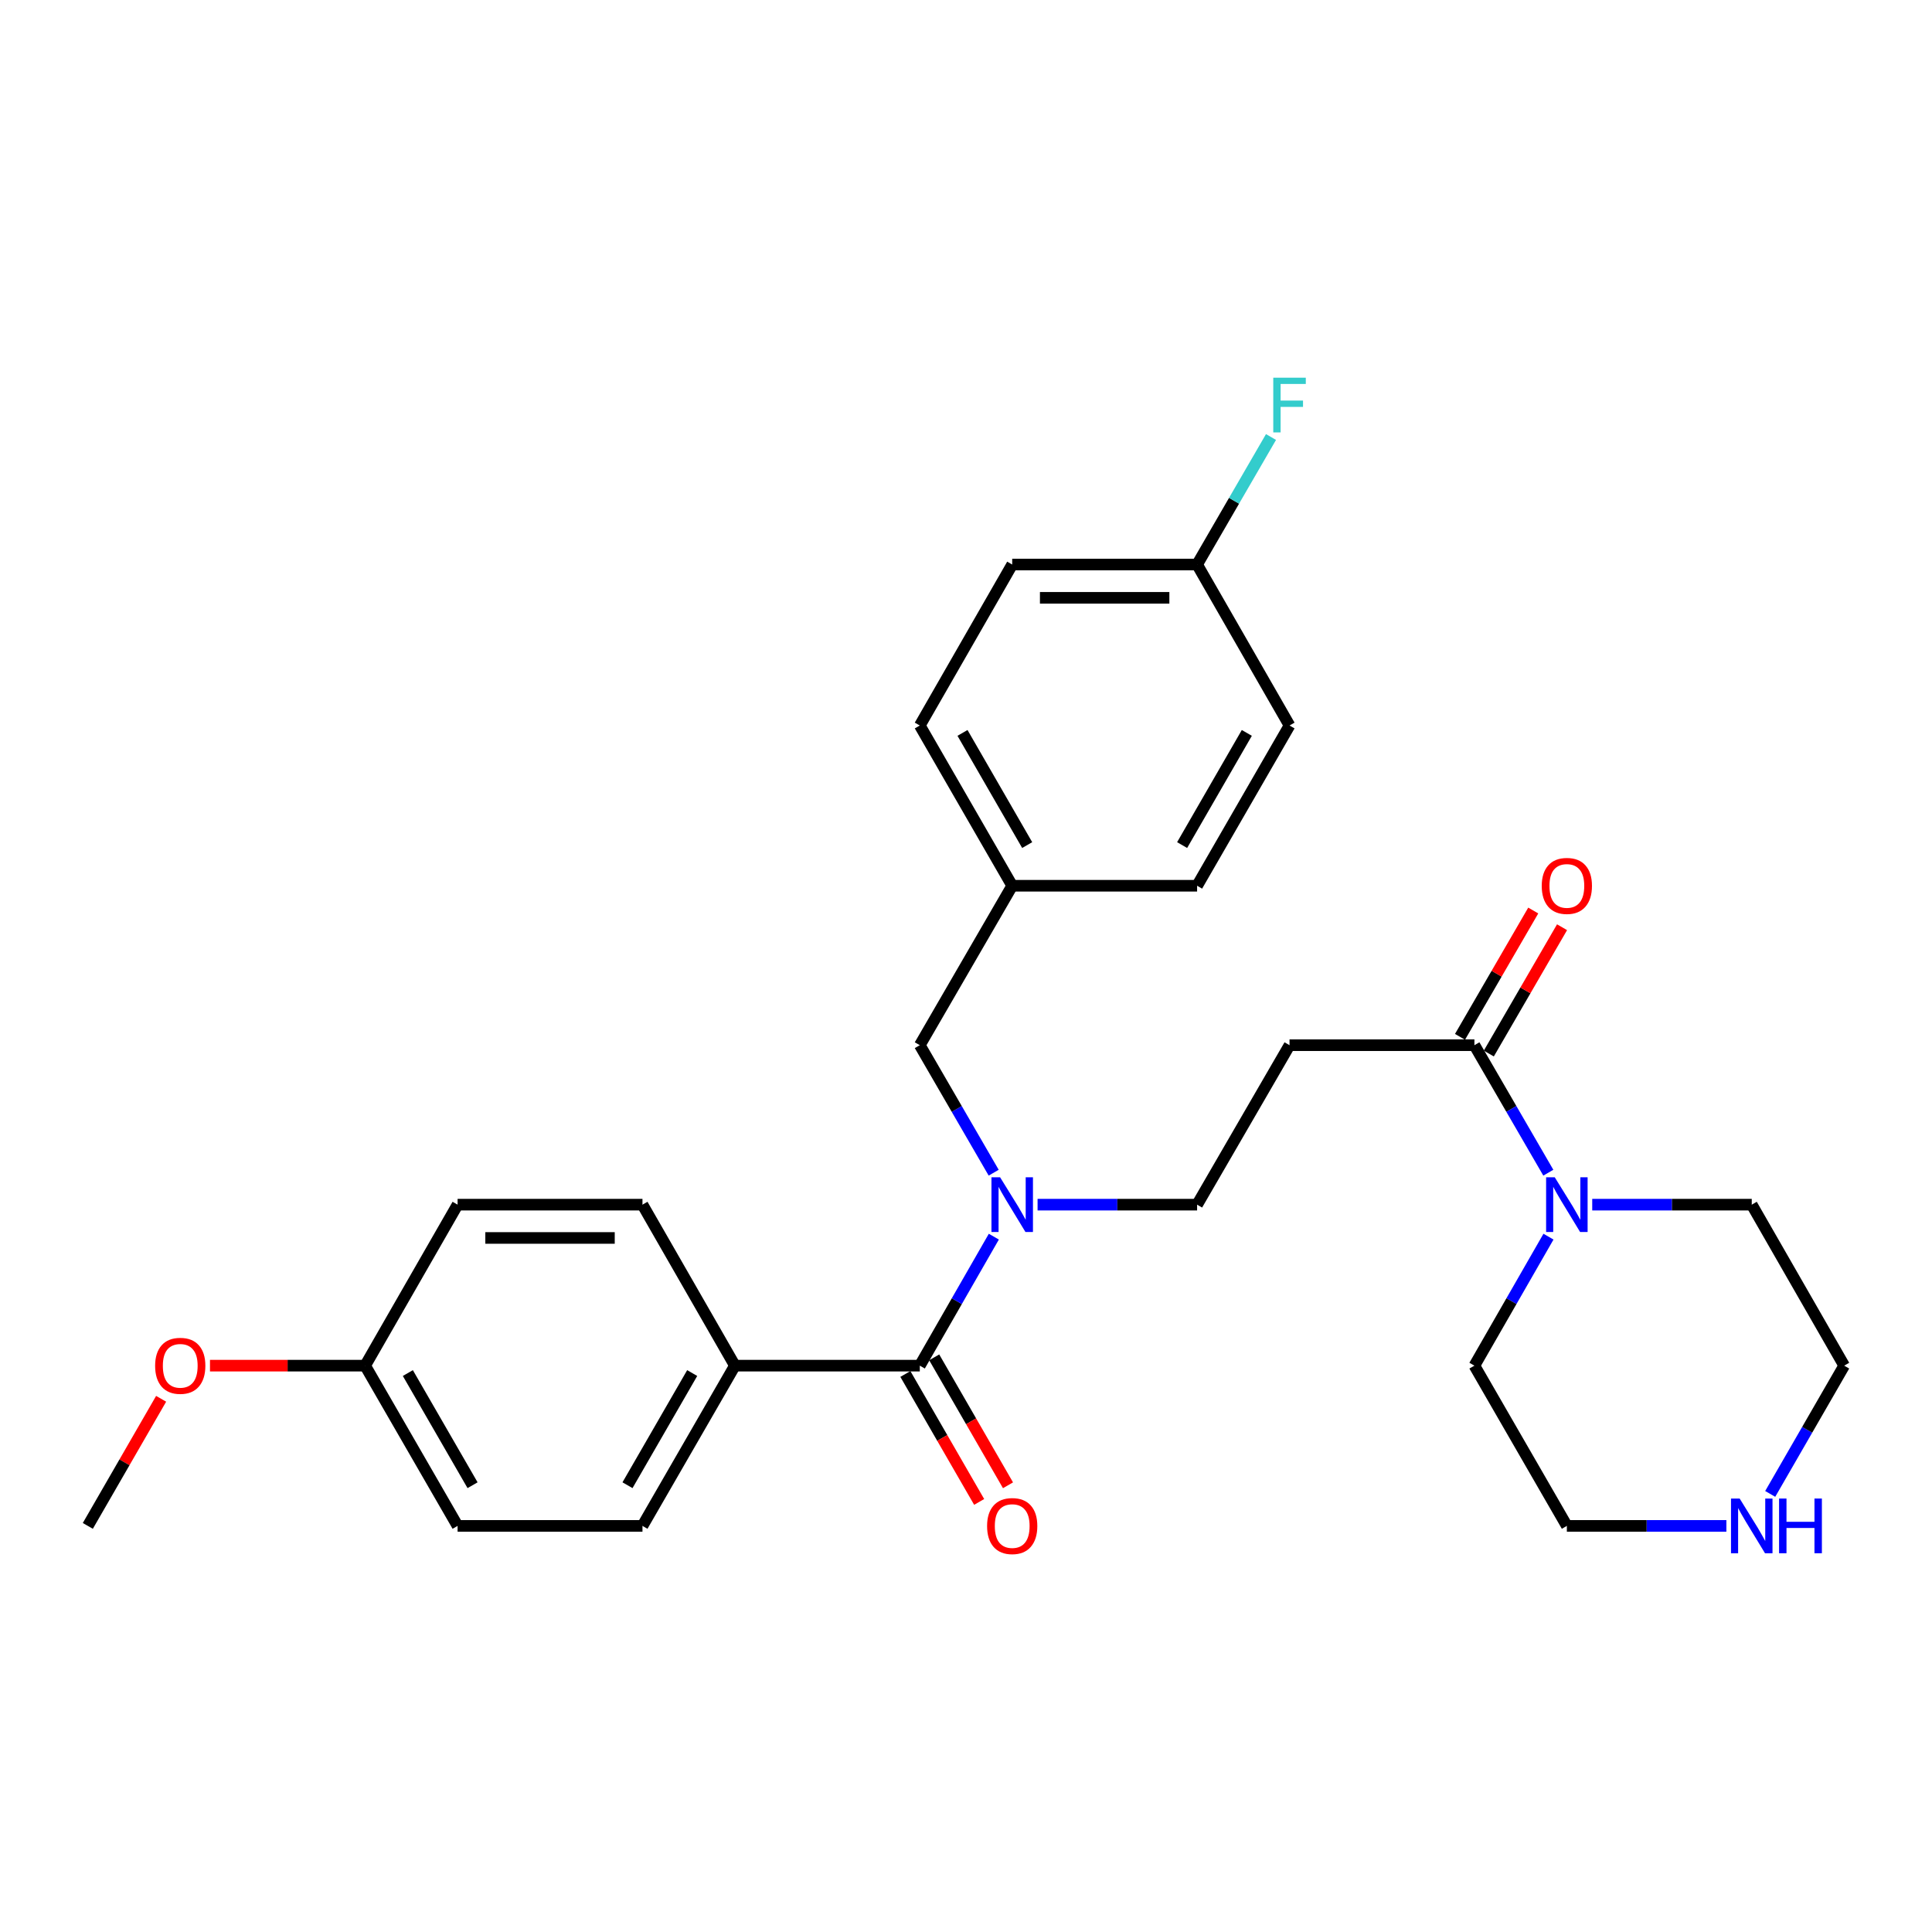 <?xml version='1.0' encoding='iso-8859-1'?>
<svg version='1.1' baseProfile='full'
              xmlns='http://www.w3.org/2000/svg'
                      xmlns:rdkit='http://www.rdkit.org/xml'
                      xmlns:xlink='http://www.w3.org/1999/xlink'
                  xml:space='preserve'
width='1000px' height='1000px' viewBox='0 0 1000 1000'>
<!-- END OF HEADER -->
<rect style='opacity:1.0;fill:#FFFFFF;stroke:none' width='1000' height='1000' x='0' y='0'> </rect>
<path class='bond-0' d='M 476.084,706.861 L 495.247,673.476' style='fill:none;fill-rule:evenodd;stroke:#000000;stroke-width:6px;stroke-linecap:butt;stroke-linejoin:miter;stroke-opacity:1' />
<path class='bond-0' d='M 495.247,673.476 L 514.409,640.091' style='fill:none;fill-rule:evenodd;stroke:#0000FF;stroke-width:6px;stroke-linecap:butt;stroke-linejoin:miter;stroke-opacity:1' />
<path class='bond-4' d='M 476.084,706.861 L 380.382,706.861' style='fill:none;fill-rule:evenodd;stroke:#000000;stroke-width:6px;stroke-linecap:butt;stroke-linejoin:miter;stroke-opacity:1' />
<path class='bond-7' d='M 468.62,711.166 L 487.716,744.279' style='fill:none;fill-rule:evenodd;stroke:#000000;stroke-width:6px;stroke-linecap:butt;stroke-linejoin:miter;stroke-opacity:1' />
<path class='bond-7' d='M 487.716,744.279 L 506.813,777.392' style='fill:none;fill-rule:evenodd;stroke:#FF0000;stroke-width:6px;stroke-linecap:butt;stroke-linejoin:miter;stroke-opacity:1' />
<path class='bond-7' d='M 483.548,702.556 L 502.645,735.669' style='fill:none;fill-rule:evenodd;stroke:#000000;stroke-width:6px;stroke-linecap:butt;stroke-linejoin:miter;stroke-opacity:1' />
<path class='bond-7' d='M 502.645,735.669 L 521.741,768.782' style='fill:none;fill-rule:evenodd;stroke:#FF0000;stroke-width:6px;stroke-linecap:butt;stroke-linejoin:miter;stroke-opacity:1' />
<path class='bond-5' d='M 537.048,623.529 L 578.333,623.529' style='fill:none;fill-rule:evenodd;stroke:#0000FF;stroke-width:6px;stroke-linecap:butt;stroke-linejoin:miter;stroke-opacity:1' />
<path class='bond-5' d='M 578.333,623.529 L 619.618,623.529' style='fill:none;fill-rule:evenodd;stroke:#000000;stroke-width:6px;stroke-linecap:butt;stroke-linejoin:miter;stroke-opacity:1' />
<path class='bond-6' d='M 514.328,606.984 L 495.206,573.988' style='fill:none;fill-rule:evenodd;stroke:#0000FF;stroke-width:6px;stroke-linecap:butt;stroke-linejoin:miter;stroke-opacity:1' />
<path class='bond-6' d='M 495.206,573.988 L 476.084,540.991' style='fill:none;fill-rule:evenodd;stroke:#000000;stroke-width:6px;stroke-linecap:butt;stroke-linejoin:miter;stroke-opacity:1' />
<path class='bond-1' d='M 763.151,540.991 L 667.459,540.991' style='fill:none;fill-rule:evenodd;stroke:#000000;stroke-width:6px;stroke-linecap:butt;stroke-linejoin:miter;stroke-opacity:1' />
<path class='bond-2' d='M 763.151,540.991 L 782.281,573.987' style='fill:none;fill-rule:evenodd;stroke:#000000;stroke-width:6px;stroke-linecap:butt;stroke-linejoin:miter;stroke-opacity:1' />
<path class='bond-2' d='M 782.281,573.987 L 801.41,606.984' style='fill:none;fill-rule:evenodd;stroke:#0000FF;stroke-width:6px;stroke-linecap:butt;stroke-linejoin:miter;stroke-opacity:1' />
<path class='bond-9' d='M 770.606,545.313 L 789.561,512.622' style='fill:none;fill-rule:evenodd;stroke:#000000;stroke-width:6px;stroke-linecap:butt;stroke-linejoin:miter;stroke-opacity:1' />
<path class='bond-9' d='M 789.561,512.622 L 808.516,479.93' style='fill:none;fill-rule:evenodd;stroke:#FF0000;stroke-width:6px;stroke-linecap:butt;stroke-linejoin:miter;stroke-opacity:1' />
<path class='bond-9' d='M 755.697,536.669 L 774.652,503.978' style='fill:none;fill-rule:evenodd;stroke:#000000;stroke-width:6px;stroke-linecap:butt;stroke-linejoin:miter;stroke-opacity:1' />
<path class='bond-9' d='M 774.652,503.978 L 793.607,471.286' style='fill:none;fill-rule:evenodd;stroke:#FF0000;stroke-width:6px;stroke-linecap:butt;stroke-linejoin:miter;stroke-opacity:1' />
<path class='bond-22' d='M 824.135,623.529 L 865.419,623.529' style='fill:none;fill-rule:evenodd;stroke:#0000FF;stroke-width:6px;stroke-linecap:butt;stroke-linejoin:miter;stroke-opacity:1' />
<path class='bond-22' d='M 865.419,623.529 L 906.704,623.529' style='fill:none;fill-rule:evenodd;stroke:#000000;stroke-width:6px;stroke-linecap:butt;stroke-linejoin:miter;stroke-opacity:1' />
<path class='bond-23' d='M 801.492,640.091 L 782.322,673.476' style='fill:none;fill-rule:evenodd;stroke:#0000FF;stroke-width:6px;stroke-linecap:butt;stroke-linejoin:miter;stroke-opacity:1' />
<path class='bond-23' d='M 782.322,673.476 L 763.151,706.861' style='fill:none;fill-rule:evenodd;stroke:#000000;stroke-width:6px;stroke-linecap:butt;stroke-linejoin:miter;stroke-opacity:1' />
<path class='bond-3' d='M 667.459,540.991 L 619.618,623.529' style='fill:none;fill-rule:evenodd;stroke:#000000;stroke-width:6px;stroke-linecap:butt;stroke-linejoin:miter;stroke-opacity:1' />
<path class='bond-10' d='M 380.382,706.861 L 332.541,789.801' style='fill:none;fill-rule:evenodd;stroke:#000000;stroke-width:6px;stroke-linecap:butt;stroke-linejoin:miter;stroke-opacity:1' />
<path class='bond-10' d='M 358.278,710.691 L 324.789,768.749' style='fill:none;fill-rule:evenodd;stroke:#000000;stroke-width:6px;stroke-linecap:butt;stroke-linejoin:miter;stroke-opacity:1' />
<path class='bond-11' d='M 380.382,706.861 L 332.541,623.529' style='fill:none;fill-rule:evenodd;stroke:#000000;stroke-width:6px;stroke-linecap:butt;stroke-linejoin:miter;stroke-opacity:1' />
<path class='bond-12' d='M 476.084,540.991 L 523.916,458.463' style='fill:none;fill-rule:evenodd;stroke:#000000;stroke-width:6px;stroke-linecap:butt;stroke-linejoin:miter;stroke-opacity:1' />
<path class='bond-8' d='M 893.572,789.801 L 852.287,789.801' style='fill:none;fill-rule:evenodd;stroke:#0000FF;stroke-width:6px;stroke-linecap:butt;stroke-linejoin:miter;stroke-opacity:1' />
<path class='bond-8' d='M 852.287,789.801 L 811.002,789.801' style='fill:none;fill-rule:evenodd;stroke:#000000;stroke-width:6px;stroke-linecap:butt;stroke-linejoin:miter;stroke-opacity:1' />
<path class='bond-30' d='M 916.253,773.247 L 935.399,740.054' style='fill:none;fill-rule:evenodd;stroke:#0000FF;stroke-width:6px;stroke-linecap:butt;stroke-linejoin:miter;stroke-opacity:1' />
<path class='bond-30' d='M 935.399,740.054 L 954.545,706.861' style='fill:none;fill-rule:evenodd;stroke:#000000;stroke-width:6px;stroke-linecap:butt;stroke-linejoin:miter;stroke-opacity:1' />
<path class='bond-16' d='M 332.541,789.801 L 236.849,789.801' style='fill:none;fill-rule:evenodd;stroke:#000000;stroke-width:6px;stroke-linecap:butt;stroke-linejoin:miter;stroke-opacity:1' />
<path class='bond-15' d='M 332.541,623.529 L 236.849,623.529' style='fill:none;fill-rule:evenodd;stroke:#000000;stroke-width:6px;stroke-linecap:butt;stroke-linejoin:miter;stroke-opacity:1' />
<path class='bond-15' d='M 318.187,640.762 L 251.202,640.762' style='fill:none;fill-rule:evenodd;stroke:#000000;stroke-width:6px;stroke-linecap:butt;stroke-linejoin:miter;stroke-opacity:1' />
<path class='bond-18' d='M 523.916,458.463 L 619.618,458.463' style='fill:none;fill-rule:evenodd;stroke:#000000;stroke-width:6px;stroke-linecap:butt;stroke-linejoin:miter;stroke-opacity:1' />
<path class='bond-19' d='M 523.916,458.463 L 476.084,375.524' style='fill:none;fill-rule:evenodd;stroke:#000000;stroke-width:6px;stroke-linecap:butt;stroke-linejoin:miter;stroke-opacity:1' />
<path class='bond-19' d='M 531.67,437.413 L 498.187,379.355' style='fill:none;fill-rule:evenodd;stroke:#000000;stroke-width:6px;stroke-linecap:butt;stroke-linejoin:miter;stroke-opacity:1' />
<path class='bond-13' d='M 619.618,292.201 L 523.916,292.201' style='fill:none;fill-rule:evenodd;stroke:#000000;stroke-width:6px;stroke-linecap:butt;stroke-linejoin:miter;stroke-opacity:1' />
<path class='bond-13' d='M 605.262,309.434 L 538.271,309.434' style='fill:none;fill-rule:evenodd;stroke:#000000;stroke-width:6px;stroke-linecap:butt;stroke-linejoin:miter;stroke-opacity:1' />
<path class='bond-17' d='M 619.618,292.201 L 638.744,259.2' style='fill:none;fill-rule:evenodd;stroke:#000000;stroke-width:6px;stroke-linecap:butt;stroke-linejoin:miter;stroke-opacity:1' />
<path class='bond-17' d='M 638.744,259.2 L 657.87,226.199' style='fill:none;fill-rule:evenodd;stroke:#33CCCC;stroke-width:6px;stroke-linecap:butt;stroke-linejoin:miter;stroke-opacity:1' />
<path class='bond-29' d='M 619.618,292.201 L 667.459,375.524' style='fill:none;fill-rule:evenodd;stroke:#000000;stroke-width:6px;stroke-linecap:butt;stroke-linejoin:miter;stroke-opacity:1' />
<path class='bond-14' d='M 188.998,706.861 L 236.849,623.529' style='fill:none;fill-rule:evenodd;stroke:#000000;stroke-width:6px;stroke-linecap:butt;stroke-linejoin:miter;stroke-opacity:1' />
<path class='bond-24' d='M 188.998,706.861 L 148.843,706.861' style='fill:none;fill-rule:evenodd;stroke:#000000;stroke-width:6px;stroke-linecap:butt;stroke-linejoin:miter;stroke-opacity:1' />
<path class='bond-24' d='M 148.843,706.861 L 108.688,706.861' style='fill:none;fill-rule:evenodd;stroke:#FF0000;stroke-width:6px;stroke-linecap:butt;stroke-linejoin:miter;stroke-opacity:1' />
<path class='bond-28' d='M 188.998,706.861 L 236.849,789.801' style='fill:none;fill-rule:evenodd;stroke:#000000;stroke-width:6px;stroke-linecap:butt;stroke-linejoin:miter;stroke-opacity:1' />
<path class='bond-28' d='M 211.102,710.69 L 244.598,768.748' style='fill:none;fill-rule:evenodd;stroke:#000000;stroke-width:6px;stroke-linecap:butt;stroke-linejoin:miter;stroke-opacity:1' />
<path class='bond-20' d='M 619.618,458.463 L 667.459,375.524' style='fill:none;fill-rule:evenodd;stroke:#000000;stroke-width:6px;stroke-linecap:butt;stroke-linejoin:miter;stroke-opacity:1' />
<path class='bond-20' d='M 611.866,437.412 L 645.355,379.354' style='fill:none;fill-rule:evenodd;stroke:#000000;stroke-width:6px;stroke-linecap:butt;stroke-linejoin:miter;stroke-opacity:1' />
<path class='bond-21' d='M 476.084,375.524 L 523.916,292.201' style='fill:none;fill-rule:evenodd;stroke:#000000;stroke-width:6px;stroke-linecap:butt;stroke-linejoin:miter;stroke-opacity:1' />
<path class='bond-26' d='M 906.704,623.529 L 954.545,706.861' style='fill:none;fill-rule:evenodd;stroke:#000000;stroke-width:6px;stroke-linecap:butt;stroke-linejoin:miter;stroke-opacity:1' />
<path class='bond-25' d='M 763.151,706.861 L 811.002,789.801' style='fill:none;fill-rule:evenodd;stroke:#000000;stroke-width:6px;stroke-linecap:butt;stroke-linejoin:miter;stroke-opacity:1' />
<path class='bond-27' d='M 83.401,724.015 L 64.428,756.908' style='fill:none;fill-rule:evenodd;stroke:#FF0000;stroke-width:6px;stroke-linecap:butt;stroke-linejoin:miter;stroke-opacity:1' />
<path class='bond-27' d='M 64.428,756.908 L 45.455,789.801' style='fill:none;fill-rule:evenodd;stroke:#000000;stroke-width:6px;stroke-linecap:butt;stroke-linejoin:miter;stroke-opacity:1' />
<path  class='atom-1' d='M 517.656 609.369
L 526.936 624.369
Q 527.856 625.849, 529.336 628.529
Q 530.816 631.209, 530.896 631.369
L 530.896 609.369
L 534.656 609.369
L 534.656 637.689
L 530.776 637.689
L 520.816 621.289
Q 519.656 619.369, 518.416 617.169
Q 517.216 614.969, 516.856 614.289
L 516.856 637.689
L 513.176 637.689
L 513.176 609.369
L 517.656 609.369
' fill='#0000FF'/>
<path  class='atom-3' d='M 804.742 609.369
L 814.022 624.369
Q 814.942 625.849, 816.422 628.529
Q 817.902 631.209, 817.982 631.369
L 817.982 609.369
L 821.742 609.369
L 821.742 637.689
L 817.862 637.689
L 807.902 621.289
Q 806.742 619.369, 805.502 617.169
Q 804.302 614.969, 803.942 614.289
L 803.942 637.689
L 800.262 637.689
L 800.262 609.369
L 804.742 609.369
' fill='#0000FF'/>
<path  class='atom-8' d='M 510.916 789.881
Q 510.916 783.081, 514.276 779.281
Q 517.636 775.481, 523.916 775.481
Q 530.196 775.481, 533.556 779.281
Q 536.916 783.081, 536.916 789.881
Q 536.916 796.761, 533.516 800.681
Q 530.116 804.561, 523.916 804.561
Q 517.676 804.561, 514.276 800.681
Q 510.916 796.801, 510.916 789.881
M 523.916 801.361
Q 528.236 801.361, 530.556 798.481
Q 532.916 795.561, 532.916 789.881
Q 532.916 784.321, 530.556 781.521
Q 528.236 778.681, 523.916 778.681
Q 519.596 778.681, 517.236 781.481
Q 514.916 784.281, 514.916 789.881
Q 514.916 795.601, 517.236 798.481
Q 519.596 801.361, 523.916 801.361
' fill='#FF0000'/>
<path  class='atom-9' d='M 900.444 775.641
L 909.724 790.641
Q 910.644 792.121, 912.124 794.801
Q 913.604 797.481, 913.684 797.641
L 913.684 775.641
L 917.444 775.641
L 917.444 803.961
L 913.564 803.961
L 903.604 787.561
Q 902.444 785.641, 901.204 783.441
Q 900.004 781.241, 899.644 780.561
L 899.644 803.961
L 895.964 803.961
L 895.964 775.641
L 900.444 775.641
' fill='#0000FF'/>
<path  class='atom-9' d='M 920.844 775.641
L 924.684 775.641
L 924.684 787.681
L 939.164 787.681
L 939.164 775.641
L 943.004 775.641
L 943.004 803.961
L 939.164 803.961
L 939.164 790.881
L 924.684 790.881
L 924.684 803.961
L 920.844 803.961
L 920.844 775.641
' fill='#0000FF'/>
<path  class='atom-10' d='M 798.002 458.543
Q 798.002 451.743, 801.362 447.943
Q 804.722 444.143, 811.002 444.143
Q 817.282 444.143, 820.642 447.943
Q 824.002 451.743, 824.002 458.543
Q 824.002 465.423, 820.602 469.343
Q 817.202 473.223, 811.002 473.223
Q 804.762 473.223, 801.362 469.343
Q 798.002 465.463, 798.002 458.543
M 811.002 470.023
Q 815.322 470.023, 817.642 467.143
Q 820.002 464.223, 820.002 458.543
Q 820.002 452.983, 817.642 450.183
Q 815.322 447.343, 811.002 447.343
Q 806.682 447.343, 804.322 450.143
Q 802.002 452.943, 802.002 458.543
Q 802.002 464.263, 804.322 467.143
Q 806.682 470.023, 811.002 470.023
' fill='#FF0000'/>
<path  class='atom-18' d='M 659.039 195.494
L 675.879 195.494
L 675.879 198.734
L 662.839 198.734
L 662.839 207.334
L 674.439 207.334
L 674.439 210.614
L 662.839 210.614
L 662.839 223.814
L 659.039 223.814
L 659.039 195.494
' fill='#33CCCC'/>
<path  class='atom-25' d='M 80.296 706.941
Q 80.296 700.141, 83.656 696.341
Q 87.016 692.541, 93.296 692.541
Q 99.576 692.541, 102.936 696.341
Q 106.296 700.141, 106.296 706.941
Q 106.296 713.821, 102.896 717.741
Q 99.496 721.621, 93.296 721.621
Q 87.056 721.621, 83.656 717.741
Q 80.296 713.861, 80.296 706.941
M 93.296 718.421
Q 97.616 718.421, 99.936 715.541
Q 102.296 712.621, 102.296 706.941
Q 102.296 701.381, 99.936 698.581
Q 97.616 695.741, 93.296 695.741
Q 88.976 695.741, 86.616 698.541
Q 84.296 701.341, 84.296 706.941
Q 84.296 712.661, 86.616 715.541
Q 88.976 718.421, 93.296 718.421
' fill='#FF0000'/>
</svg>
